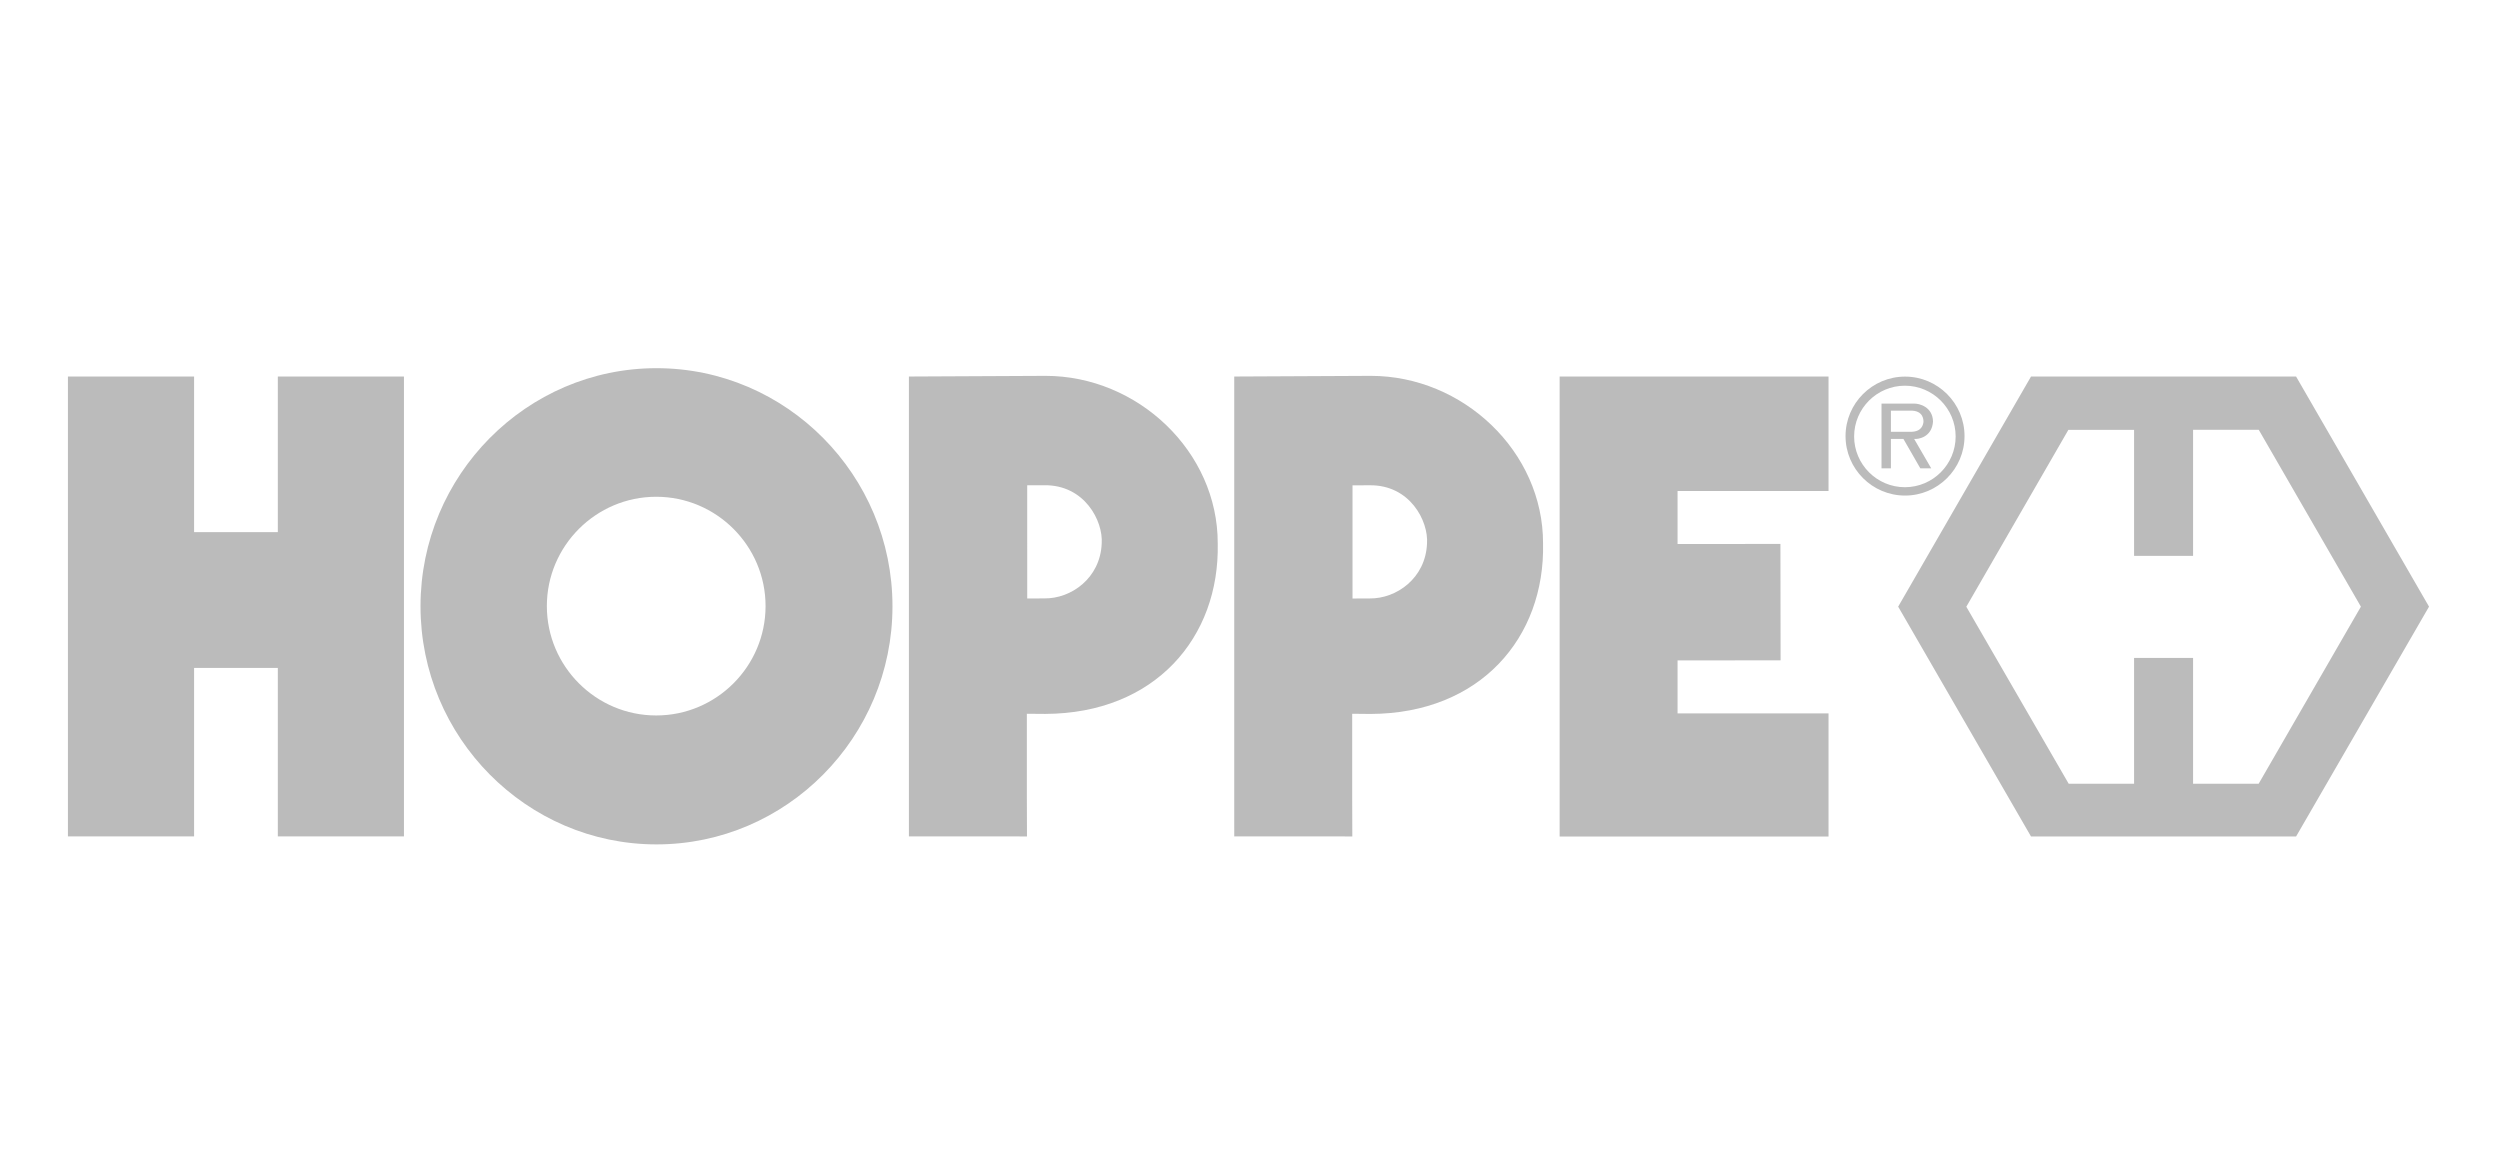 <?xml version="1.0" encoding="utf-8"?>
<!-- Generator: Adobe Illustrator 16.0.0, SVG Export Plug-In . SVG Version: 6.00 Build 0)  -->
<!DOCTYPE svg PUBLIC "-//W3C//DTD SVG 1.1//EN" "http://www.w3.org/Graphics/SVG/1.1/DTD/svg11.dtd">
<svg version="1.1" id="Layer_1" xmlns="http://www.w3.org/2000/svg" xmlns:xlink="http://www.w3.org/1999/xlink" x="0px" y="0px"
	 width="190px" height="88px" viewBox="0 0 190 88" enable-background="new 0 0 190 88" xml:space="preserve">
<g>
	<path fill="#BBBBBB" d="M104.182,28.565l-10.38,0.051h0v33.917l0.001,1.031l8.973,0.005l-0.01-3.108v-6.215l1.397,0.014
		c8.349-0.033,13.264-5.814,13.109-12.957C117.287,34.311,111.188,28.565,104.182,28.565z M108.453,41.319
		c-0.112,2.629-2.327,4.188-4.356,4.163l-1.306,0.005v-8.601l0,0l1.292-0.005C107.151,36.836,108.577,39.595,108.453,41.319z"/>
	<path fill="#BBBBBB" d="M79.459,28.565l-10.382,0.051l0,0v33.917l0.001,1.031l8.973,0.005l-0.01-3.108v-6.215l1.397,0.011
		c8.349-0.032,13.263-5.813,13.11-12.955C92.562,34.309,86.464,28.564,79.459,28.565z M83.729,41.317
		c-0.112,2.63-2.327,4.189-4.357,4.162l-1.303,0.007l-0.002-8.603h0l1.292-0.005C82.427,36.836,83.853,39.594,83.729,41.317z"/>
	<path id="path3696" fill="#BBBBBB" d="M5.162,28.615h9.589v11.825h6.364V28.615h9.586v34.953h-9.586V50.764h-6.364v12.804H5.162
		V28.615L5.162,28.615z"/>
	<path fill="#BBBBBB" d="M49.894,27.982c-9.877,0-17.935,8.13-17.935,18.095c0,9.968,8.058,18.097,17.935,18.097
		c9.878,0,17.934-8.129,17.934-18.097C67.828,36.112,59.772,27.982,49.894,27.982z M49.871,54.375c-4.577,0-8.31-3.733-8.31-8.312
		c0-4.576,3.733-8.309,8.31-8.309c4.579,0,8.312,3.733,8.312,8.309C58.182,50.642,54.449,54.375,49.871,54.375z"/>
	<path id="path3700" fill="#BBBBBB" d="M118.532,28.615h20.436v8.701h-11.474v4.028l7.818-0.004l0.013,8.845l-7.831,0.006v4.029
		h11.474v9.354h-20.436V28.615L118.532,28.615z"/>
	<g>
		<path fill="#BBBBBB" d="M146.909,32.037c-0.023-1.114-1.04-1.374-1.434-1.363l-2.48,0.001v4.918h0.715v-2.234h0.95l1.285,2.234
			h0.827v-0.001l-1.297-2.234C145.767,33.396,146.832,33.24,146.909,32.037z M145.164,32.818h-1.455v-1.608h1.439
			c1.086-0.046,1.04,0.777,1.034,0.879C146.084,32.737,145.57,32.823,145.164,32.818z"/>
		<path fill="#BBBBBB" d="M144.783,28.622c-2.491,0-4.522,2.031-4.522,4.521c0,2.489,2.031,4.52,4.522,4.52
			c2.49,0,4.521-2.031,4.521-4.52C149.304,30.652,147.273,28.622,144.783,28.622z M144.773,37.028c-2.125,0-3.859-1.733-3.859-3.858
			c0-2.125,1.734-3.857,3.859-3.857c2.124,0,3.856,1.732,3.856,3.857C148.63,35.295,146.897,37.028,144.773,37.028z"/>
	</g>
	<path fill="#BBBBBB" d="M174.503,28.619h-20.147l-10.095,17.486l10.095,17.466h20.147l10.103-17.466L174.503,28.619z
		 M171.657,59.565h-4.984l0.001-9.56h-4.484v9.56h-4.969l0,0l-7.781-13.453l7.757-13.444h4.993v9.576h4.483v-9.577l4.993-0.001
		l7.762,13.44L171.657,59.565z"/>
</g>
</svg>
